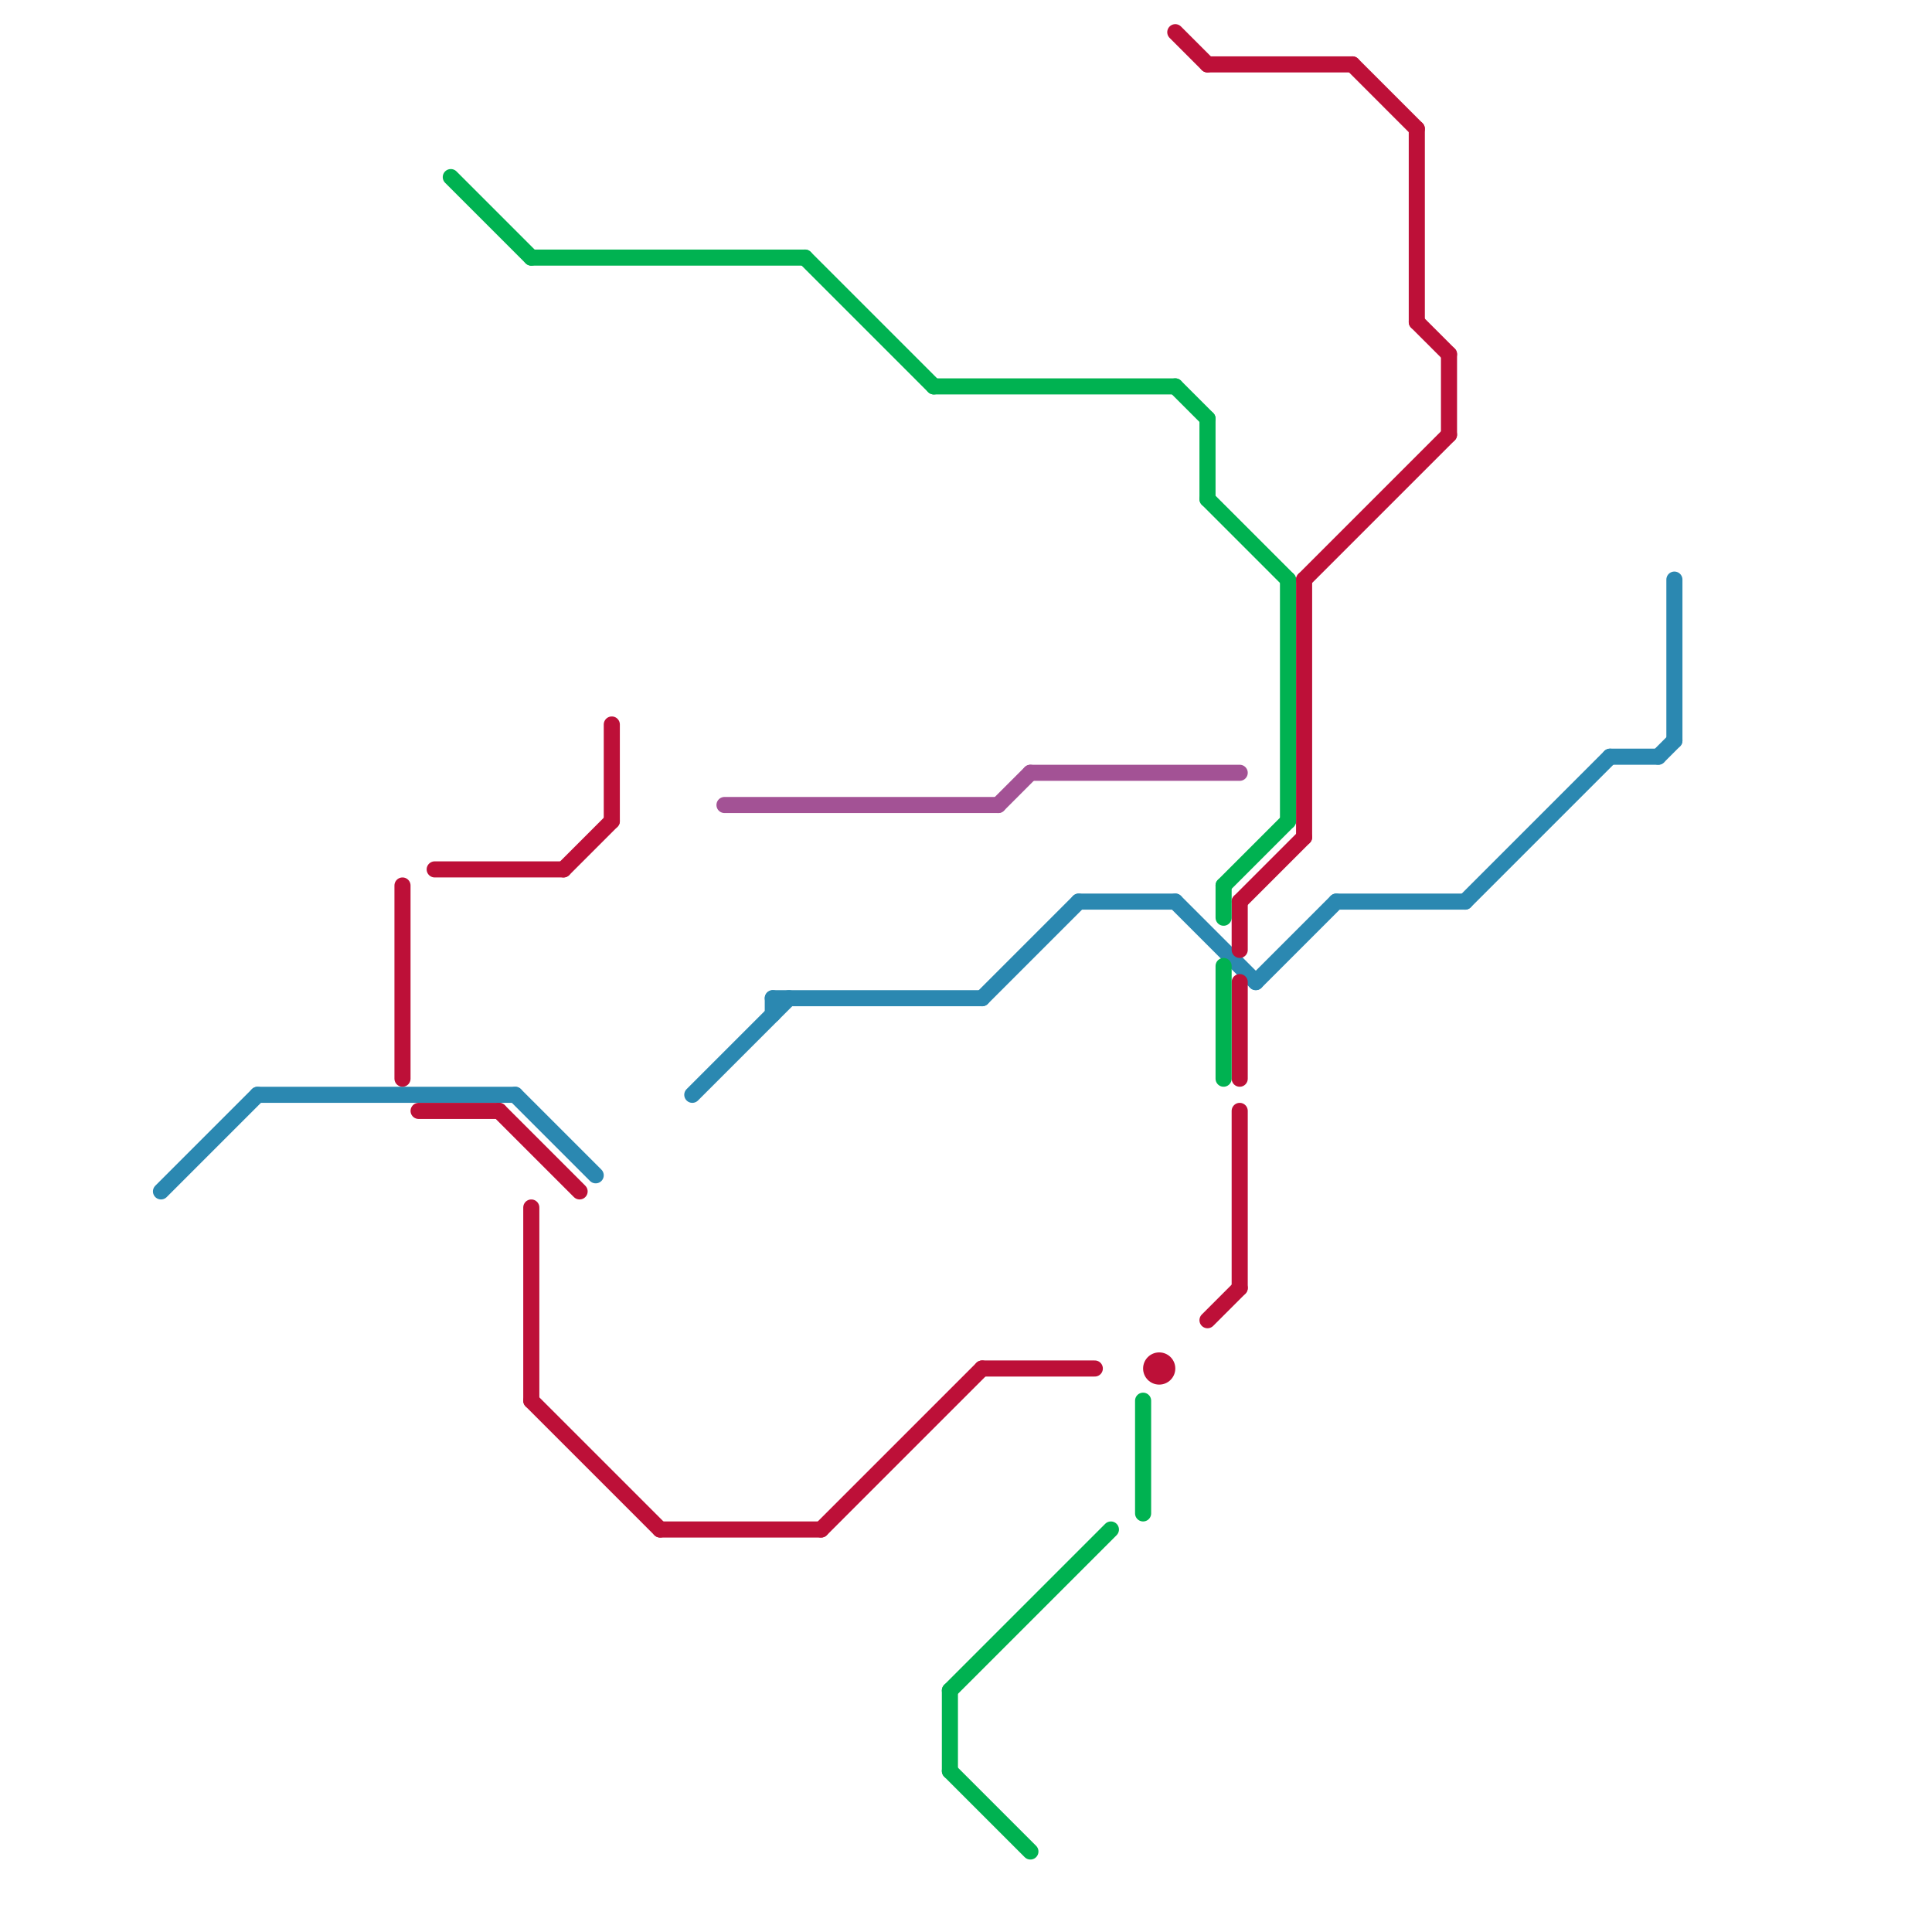 
<svg version="1.1" xmlns="http://www.w3.org/2000/svg" viewBox="0 0 120 120">
<style>line { stroke-width: 1; fill: none; stroke-linecap: round; stroke-linejoin: round; } .c0 { stroke: #2b88b1 } .c1 { stroke: #bd1038 } .c2 { stroke: #00b251 } .c3 { stroke: #a35295 }</style><line class="c0" x1="103" y1="47" x2="104" y2="46"/><line class="c0" x1="78" y1="61" x2="83" y2="56"/><line class="c0" x1="73" y1="56" x2="78" y2="61"/><line class="c0" x1="83" y1="56" x2="91" y2="56"/><line class="c0" x1="100" y1="47" x2="103" y2="47"/><line class="c0" x1="48" y1="62" x2="61" y2="62"/><line class="c0" x1="91" y1="56" x2="100" y2="47"/><line class="c0" x1="104" y1="36" x2="104" y2="46"/><line class="c0" x1="67" y1="56" x2="73" y2="56"/><line class="c0" x1="10" y1="74" x2="16" y2="68"/><line class="c0" x1="43" y1="68" x2="49" y2="62"/><line class="c0" x1="61" y1="62" x2="67" y2="56"/><line class="c0" x1="32" y1="68" x2="37" y2="73"/><line class="c0" x1="16" y1="68" x2="32" y2="68"/><line class="c0" x1="48" y1="62" x2="48" y2="63"/><line class="c1" x1="33" y1="87" x2="41" y2="95"/><line class="c1" x1="33" y1="75" x2="33" y2="87"/><line class="c1" x1="31" y1="69" x2="36" y2="74"/><line class="c1" x1="81" y1="36" x2="90" y2="27"/><line class="c1" x1="81" y1="36" x2="81" y2="52"/><line class="c1" x1="73" y1="2" x2="75" y2="4"/><line class="c1" x1="77" y1="56" x2="81" y2="52"/><line class="c1" x1="84" y1="4" x2="88" y2="8"/><line class="c1" x1="27" y1="54" x2="35" y2="54"/><line class="c1" x1="88" y1="20" x2="90" y2="22"/><line class="c1" x1="26" y1="69" x2="31" y2="69"/><line class="c1" x1="77" y1="61" x2="77" y2="67"/><line class="c1" x1="38" y1="45" x2="38" y2="51"/><line class="c1" x1="75" y1="82" x2="77" y2="80"/><line class="c1" x1="77" y1="69" x2="77" y2="80"/><line class="c1" x1="90" y1="22" x2="90" y2="27"/><line class="c1" x1="35" y1="54" x2="38" y2="51"/><line class="c1" x1="41" y1="95" x2="51" y2="95"/><line class="c1" x1="61" y1="85" x2="68" y2="85"/><line class="c1" x1="77" y1="56" x2="77" y2="59"/><line class="c1" x1="51" y1="95" x2="61" y2="85"/><line class="c1" x1="25" y1="55" x2="25" y2="67"/><line class="c1" x1="75" y1="4" x2="84" y2="4"/><line class="c1" x1="88" y1="8" x2="88" y2="20"/><circle cx="72" cy="85" r="1" fill="#bd1038" /><line class="c2" x1="58" y1="24" x2="73" y2="24"/><line class="c2" x1="76" y1="55" x2="80" y2="51"/><line class="c2" x1="50" y1="16" x2="58" y2="24"/><line class="c2" x1="59" y1="105" x2="69" y2="95"/><line class="c2" x1="71" y1="87" x2="71" y2="94"/><line class="c2" x1="76" y1="55" x2="76" y2="57"/><line class="c2" x1="75" y1="31" x2="80" y2="36"/><line class="c2" x1="28" y1="11" x2="33" y2="16"/><line class="c2" x1="80" y1="36" x2="80" y2="51"/><line class="c2" x1="59" y1="105" x2="59" y2="110"/><line class="c2" x1="73" y1="24" x2="75" y2="26"/><line class="c2" x1="75" y1="26" x2="75" y2="31"/><line class="c2" x1="59" y1="110" x2="64" y2="115"/><line class="c2" x1="33" y1="16" x2="50" y2="16"/><line class="c2" x1="76" y1="60" x2="76" y2="67"/><line class="c3" x1="62" y1="50" x2="64" y2="48"/><line class="c3" x1="64" y1="48" x2="77" y2="48"/><line class="c3" x1="45" y1="50" x2="62" y2="50"/>
</svg>
